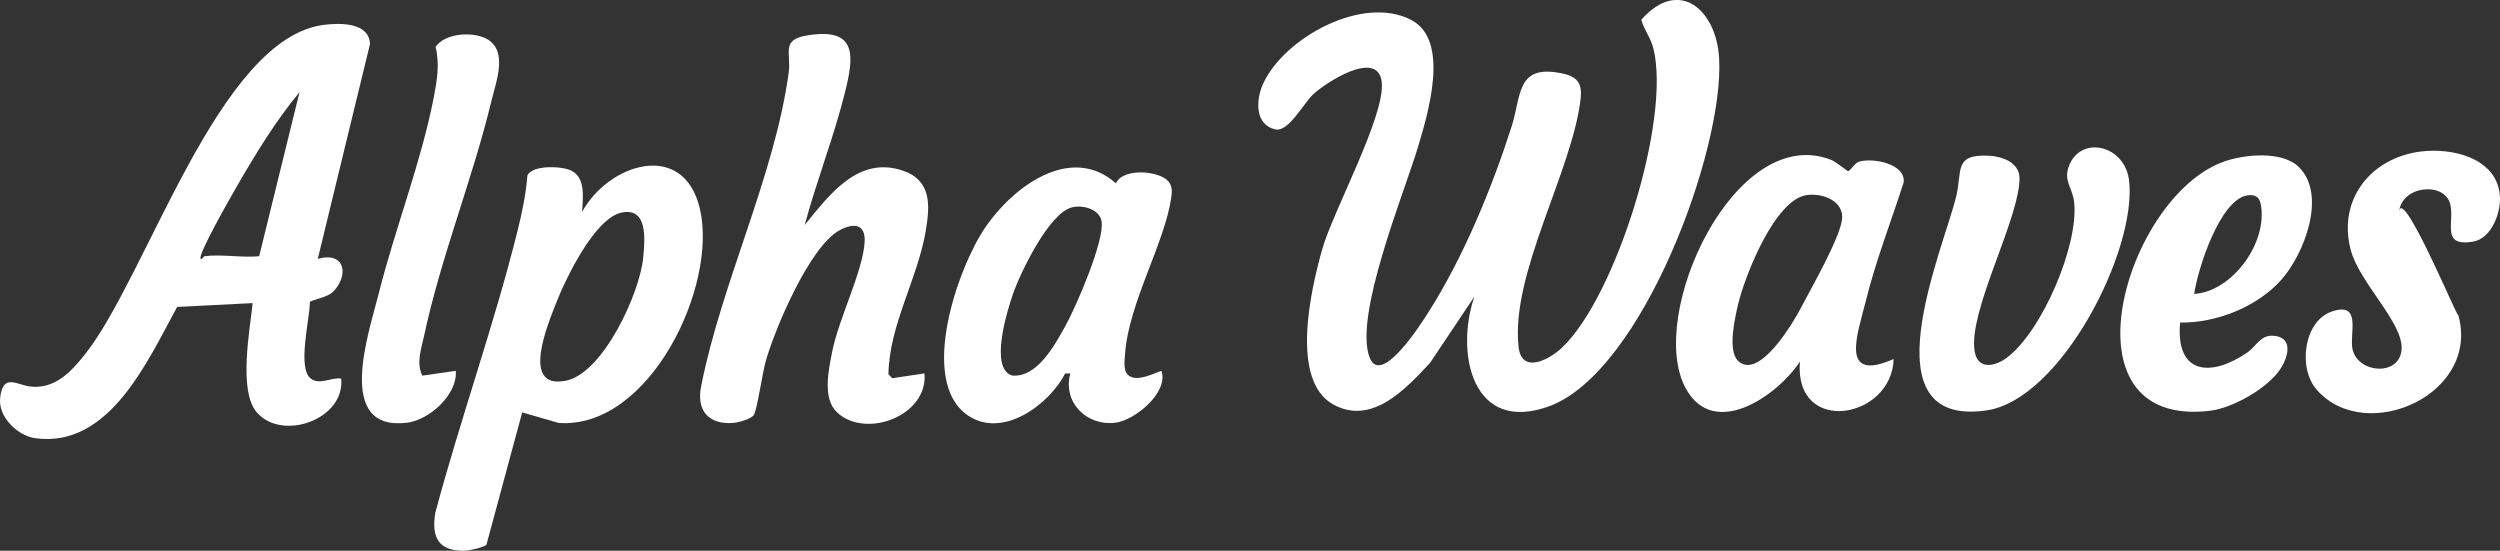 <?xml version="1.0" encoding="UTF-8"?>
<svg id="Layer_1" data-name="Layer 1" xmlns="http://www.w3.org/2000/svg" viewBox="0 0 960.08 211.5">
  <rect x="0" y="0" width="960.08" height="211.5" fill="#333333" stroke="none"/>
  <defs>
    <style>
      .cls-1 {
        fill: #fff;
      }
    </style>
  </defs>
  <path class="cls-1" d="M566.22,113.88l-17.02,25.46c-9.21,9.85-22.19,24.1-37.02,16.08-16.97-9.17-8.7-44.4-4.45-59.55,4.17-14.85,24.4-51.51,22.89-64.41s-21.89.53-26.43,4.86c-3.49,3.33-9.39,14.36-14.22,13.39-8.29-1.65-7.65-11.51-4.91-17.53,8.07-17.71,38.31-34.25,56.88-24.53,15.1,7.9,6.4,36.11,2.56,48.97-5.16,17.27-24.86,65.05-18.45,80.85,4.51,11.11,20.28-14.05,22.59-17.7,13.44-21.17,24.19-47.27,31.85-71.15,3.87-12.07,1.71-24.32,19.8-20.34,5.81,1.28,7.36,4.15,6.7,9.8-3.23,27.71-27.04,67.29-23.79,95.29,1.2,10.31,11.66,4.87,16.67.13,20.7-19.59,41.88-87.61,35.08-114.87-1.08-4.35-3.55-7-4.62-11.07,14.51-16.4,28.82-3.76,29.87,14.8,2,35.16-29.63,120.66-65.3,133.66-29.55,10.77-36.12-20.46-28.68-42.17Z"/>
  <path class="cls-1" d="M122.04,99.4c10.48-2.91,12.04,6.17,6.01,12.52-2.36,2.49-8.73,3.19-9.05,4.15,0,6.34-5,25.5.45,29.39,3.49,2.49,7.71-.64,11.58-.07,1.57,15.64-22.68,24.29-32.44,12.94-7.06-8.21-2.66-31.39-1.56-41.93l-29.01,1.48c-11.11,20.23-25.85,54.28-54.4,50.42-6.82-.92-14.28-8.1-13.57-15.31.97-9.87,6.35-5.19,11.45-4.57,9.37,1.13,15.51-5.32,20.95-12.11C56.5,106.3,83.85,14.27,124.64,9.51c6.1-.71,17.1-.94,17.45,7.41l-20.05,82.48ZM78.53,98.4c6.38-.87,14.41.64,21,0l15.49-63c-9.04,10.87-17.03,23.96-24.16,36.33-1.99,3.46-15,26.11-13.82,27.67.79.21,1.14-.95,1.49-1Z"/>
  <path class="cls-1" d="M309.04,86.4c9.32-11.45,20.44-26.57,37.44-20.95,11.37,3.76,10.65,13.44,9.08,22.97-3.09,18.64-14.06,36.27-14.38,55.34l1.49,1.49,12.36-1.85c1.45,16.26-22.47,25.26-33.52,15.02-5.76-5.34-3.29-16.23-1.99-23.03,2.46-12.84,11.93-31.29,12.53-42.52.37-6.99-4.29-7.28-9.55-4.49-11.53,6.14-24.93,37.88-28.49,50.51-1.16,4.13-3.29,18.67-4.52,20.48-1.08,1.59-6.02,2.92-7.99,3.06-9.54.7-14.18-4.98-12.2-14.26,7.75-39.43,28.27-80.9,33.6-120.39.99-7.37-3.04-12.47,6.86-14.14,19.52-3.28,18.27,7.67,14.76,21.76-4.27,17.17-10.88,33.92-15.49,51Z"/>
  <path class="cls-1" d="M186.8,209.16c-.89,1.05-6.57,2.28-8.26,2.32-10.14.27-12.9-5.04-11.39-14.48,9.7-36.29,22.54-71.94,31.61-108.39,1.75-7.04,3.2-13.96,3.78-21.22,1.94-4.19,13.47-3.61,16.88-1.86,5.71,2.94,4.33,10.74,4.13,15.86,10.02-18.47,38.96-27.93,45.23-1.22,6.98,29.75-19.41,84.77-54.26,82.25l-13.98-4.05-13.72,50.77ZM238.77,81.62c-10.37,2.07-21.64,25.56-25.22,34.8-3.1,8-13.81,33.27,3.75,29.78,14.43-2.87,28.51-33.94,29.72-47.31.64-7.06,1.83-19.28-8.25-17.27Z"/>
  <path class="cls-1" d="M448.74,69.68c1.43,1.72,1.4,3.86,1.1,5.96-2.51,17.76-16.38,40.63-17.78,60.28-.22,3.07-.96,7.44,2.25,8.78,3.2,1.52,8.49-1.16,11.72-2.29,2.86,8.33-10.21,18.96-17.58,19.91-11.28,1.45-20.43-7.98-17.41-18.9h-1.98c-6.24,12.12-24.2,25.3-37.53,16-18.85-13.17-3.79-56.51,6.88-72.14,10.52-15.42,32.76-32.26,50.13-16.89,2.79-6.08,16.79-4.82,20.2-.7ZM411.75,79.61c-8.77,1.99-19.9,25.08-22.73,33.28-2.14,6.18-9.24,28.77-.26,31.34,9.61.82,16.37-11.84,20.44-19.16s15.14-32.89,13.83-40.13c-.84-4.61-7.05-6.3-11.28-5.34Z"/>
  <path class="cls-1" d="M727.22,137.88c-.66,23.14-38.26,29.58-36,1-8.67,13.13-32.96,30.05-43.81,10.32-15.36-27.93,18.84-102.25,55.81-87.81,1.77.69,6.13,4.33,6.52,4.33.83,0,2.44-3.11,4.19-3.64,5.28-1.58,18.05.77,17.13,8.02-4.87,15.14-10.73,30.09-14.55,45.56-3.07,12.46-10.37,31.51,10.71,22.22ZM667.49,138.61c8.12,7.62,21.41-15.12,24.29-20.69,3.58-6.9,14.92-26.62,15.64-33.83.67-6.7-7.1-10.07-13.6-9.17-12.21,1.7-23.72,31.02-26.28,41.75-1.24,5.19-4.22,18.02-.04,21.94Z"/>
  <path class="cls-1" d="M773.29,63.22c2.45,2.48,2.47,4.66,2.11,7.88-1.9,16.69-19.31,48.88-17.11,63.62,1.09,7.32,7.6,6.21,12.37,2.67,13.46-9.99,27.79-43.4,25.86-59.91-.62-5.31-4.01-7.82-2.11-13.34,4.27-12.43,21.65-8.62,23.23,5.23,3.06,26.79-26.15,84.09-54.76,88.24-46.32,6.73-17.05-60.76-11.74-81.73,2.58-10.18-1.14-16.92,13.02-16.05,2.96.18,7.01,1.25,9.13,3.39Z"/>
  <path class="cls-1" d="M882.89,64.21c10.78,10.73,1.96,33.32-6.69,43.13-9.25,10.49-25.06,16.75-38.97,16.53-1.79,20.17,12,21.04,25.92,11.42,3.17-2.19,4.92-6.51,9.48-6.37,8.1.25,6.41,7.83,3.04,12.88-4.92,7.38-18.29,14.94-27.04,15.96-58.42,6.83-32.52-82.08,5.33-95.67,7.92-2.84,22.5-4.29,28.94,2.11ZM842.64,112.87c14.67-.9,28.41-19.82,25.56-34.47-.57-2.92-2.4-3.82-5.21-3.36-10.44,1.72-18.94,27.98-20.35,37.83Z"/>
  <path class="cls-1" d="M930.01,58.15c11.93-1.39,28.45,2.51,29.99,16.5.72,6.58-3.04,16.97-10.32,18.16-12.29,2.01-7.08-7.19-8.66-14.23-1.99-8.94-18.76-7.5-19.73,2.91,1.1-11.72,25.73,48.7,22.44,38.38,9.95,31.21-34.95,51.34-53.93,29.93-7.52-8.48-5.04-26.56,5.72-30.18,11.7-3.94,6.6,8.66,7.93,14.53,2.11,9.28,17.91,10.46,18.83.21s-16.27-25.76-19.56-38.48c-5.03-19.44,7.94-35.48,27.3-37.74Z"/>
  <path class="cls-1" d="M162.18,144.26l12.85-1.85c.79,9.05-10.12,18.83-18.58,19.91-28.01,3.57-14.81-34.41-11.13-49.13,6.19-24.78,16.48-51.06,21.25-75.75,1.23-6.38,2.37-12.98.69-19.43,3.61-5.23,13.65-5.89,19.05-3.38,9.15,4.26,4.22,16.62,2.45,23.99-7.2,29.96-19.4,59.97-25.85,90.15-1.08,5.06-3.14,10.51-.73,15.49Z"/>
</svg>